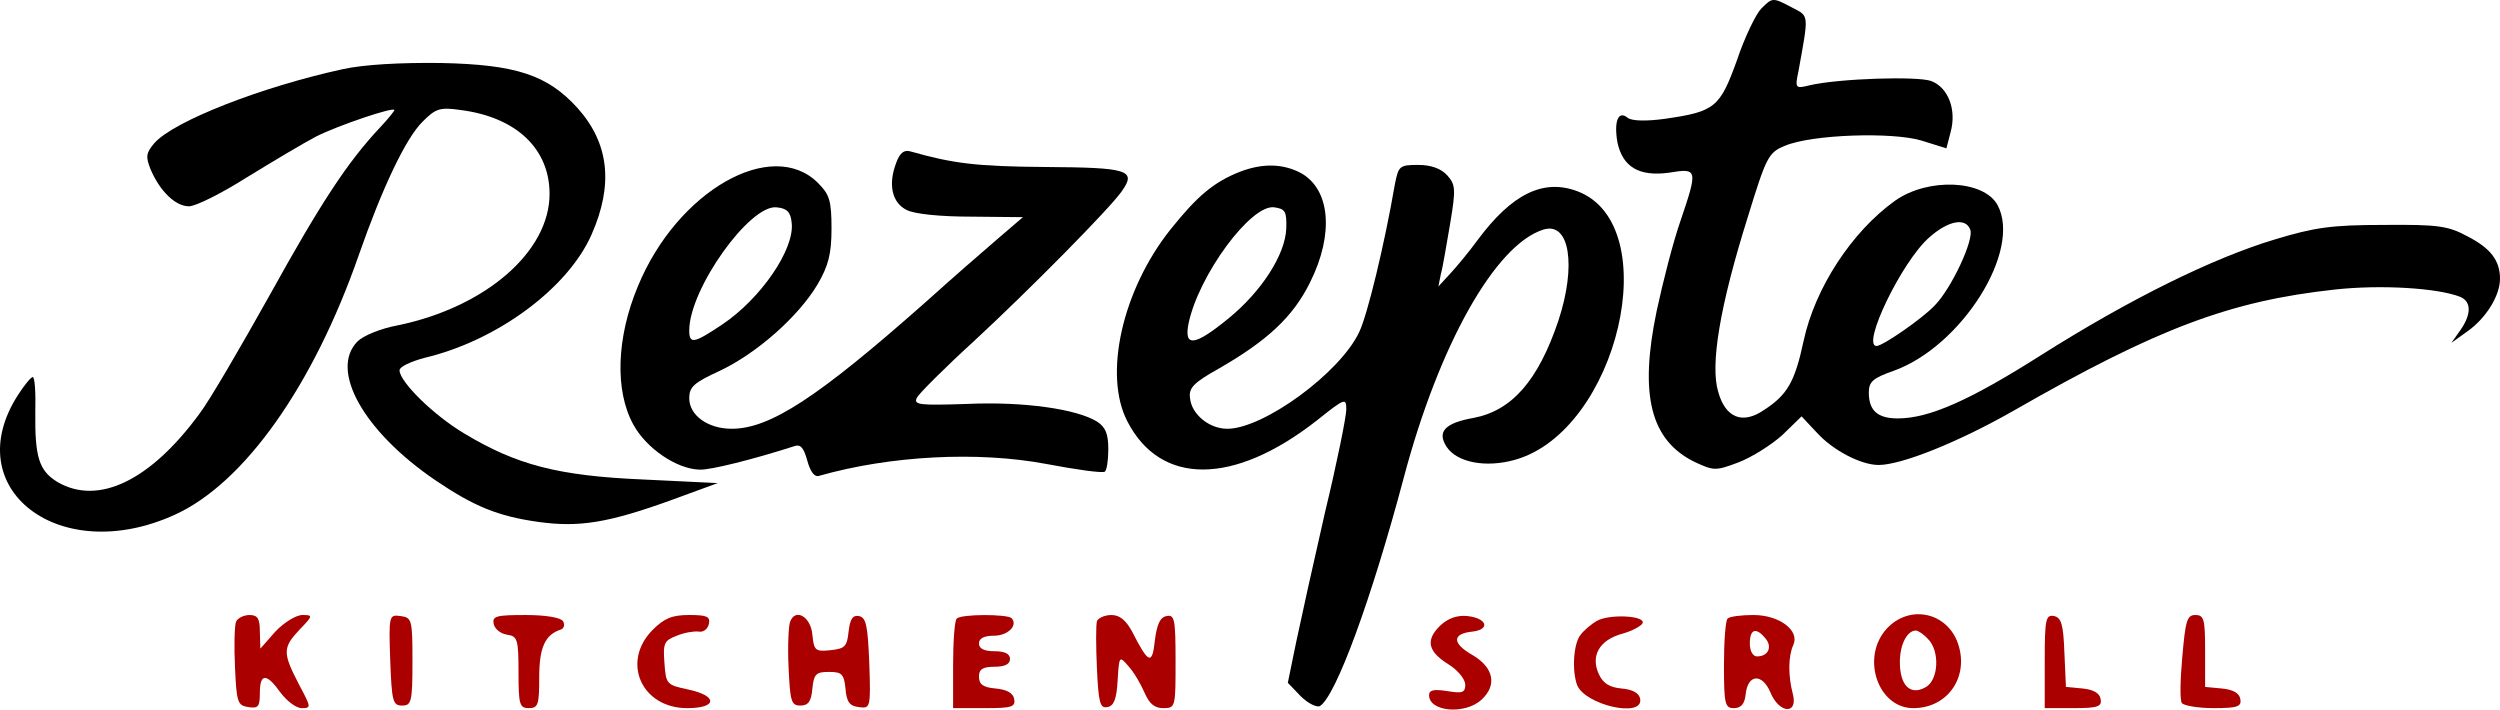 <?xml version="1.0" encoding="UTF-8" standalone="no"?>
<svg
   version="1.0"
   width="483.224pt"
   height="137.148pt"
   viewBox="0 0 483.224 137.148"
   preserveAspectRatio="xMidYMid"
   id="svg17"
   sodipodi:docname="logo.svg"
   inkscape:version="1.3.2 (091e20e, 2023-11-25, custom)"
   xmlns:inkscape="http://www.inkscape.org/namespaces/inkscape"
   xmlns:sodipodi="http://sodipodi.sourceforge.net/DTD/sodipodi-0.dtd"
   xmlns="http://www.w3.org/2000/svg"
   xmlns:svg="http://www.w3.org/2000/svg">
  <defs
     id="defs17" />
  <sodipodi:namedview
     id="namedview17"
     pagecolor="#ffffff"
     bordercolor="#000000"
     borderopacity="0.25"
     inkscape:showpageshadow="2"
     inkscape:pageopacity="0.0"
     inkscape:pagecheckerboard="0"
     inkscape:deskcolor="#d1d1d1"
     inkscape:document-units="pt"
     inkscape:zoom="0.5690918"
     inkscape:cx="322.44359"
     inkscape:cy="94.009438"
     inkscape:window-width="1920"
     inkscape:window-height="991"
     inkscape:window-x="-9"
     inkscape:window-y="-9"
     inkscape:window-maximized="1"
     inkscape:current-layer="g17" />
  <g
     transform="matrix(0.1,0,0,-0.1,-270.776,582.876)"
     fill="#000000"
     stroke="none"
     id="g17">
    <path
       d="m 6112,5812 c -10,-10 -32,-55 -47,-100 -33,-91 -42,-99 -140,-113 -37,-5 -63,-4 -71,2 -18,15 -27,-6 -20,-47 10,-48 42,-67 100,-59 55,9 56,7 22,-93 -14,-40 -34,-118 -46,-174 -34,-163 -12,-250 73,-292 37,-17 40,-18 85,-1 26,10 64,34 85,53 l 37,36 30,-32 c 31,-34 85,-62 119,-62 44,0 154,44 261,105 279,160 419,212 620,234 90,10 200,3 243,-14 22,-9 22,-34 0,-65 l -17,-24 32,23 c 35,25 62,68 62,101 0,35 -18,59 -63,82 -37,20 -56,23 -162,22 -101,0 -134,-5 -210,-28 -120,-36 -280,-115 -451,-223 -140,-89 -218,-123 -278,-123 -39,0 -56,15 -56,50 0,21 8,28 48,42 131,47 248,232 201,320 -26,49 -134,54 -198,9 -84,-60 -155,-169 -177,-271 -17,-80 -32,-105 -77,-134 -41,-28 -74,-15 -88,35 -16,52 3,166 57,338 36,117 40,125 72,138 52,22 208,27 264,10 l 48,-15 8,31 c 12,43 -4,86 -37,99 -26,10 -179,5 -235,-8 -28,-7 -29,-6 -22,27 20,111 21,106 -12,123 -38,20 -38,20 -60,-2 z m 404,-427 c 8,-19 -36,-113 -68,-146 -23,-25 -101,-79 -113,-79 -30,0 49,164 102,210 36,32 70,39 79,15 z"
       id="path1" />
    <path
       d="m 3370,5695 c -156,-34 -326,-100 -364,-143 -16,-19 -17,-26 -7,-51 18,-42 48,-71 74,-71 13,0 63,25 112,56 49,30 109,66 134,79 44,22 151,58 151,51 0,-2 -12,-17 -28,-34 -63,-67 -115,-147 -212,-322 -57,-102 -117,-205 -136,-230 -95,-130 -196,-179 -275,-133 -36,22 -44,48 -43,136 1,37 -1,67 -5,67 -3,0 -16,-15 -28,-34 -118,-182 80,-334 303,-232 134,61 267,249 355,501 45,129 91,227 124,259 25,25 33,28 74,22 107,-14 171,-75 171,-162 0,-112 -124,-219 -293,-254 -33,-6 -67,-20 -78,-31 -55,-55 11,-174 151,-269 74,-50 120,-69 198,-80 79,-11 135,-2 257,42 l 90,33 -145,7 c -163,7 -244,28 -345,89 -59,35 -125,100 -125,122 0,7 22,17 48,24 140,33 277,134 323,238 43,97 34,177 -27,245 -58,64 -119,84 -264,87 -79,1 -149,-3 -190,-12 z"
       id="path2" />
    <path
       d="m 4440,5514 c -16,-42 -8,-77 20,-91 15,-8 66,-13 125,-13 l 100,-1 -49,-42 c -27,-23 -90,-78 -140,-123 -208,-184 -300,-244 -374,-244 -46,0 -82,26 -82,59 0,22 9,30 59,53 72,34 152,105 189,167 21,36 27,59 27,108 0,54 -4,66 -26,88 -89,89 -272,-15 -348,-199 -42,-100 -45,-203 -9,-268 25,-46 84,-86 128,-87 21,-1 104,20 182,45 13,5 19,-2 26,-27 6,-22 14,-33 23,-30 137,39 306,48 439,23 58,-11 108,-18 113,-15 4,2 7,22 7,43 0,30 -5,43 -22,54 -39,24 -141,39 -251,34 -92,-3 -104,-2 -97,12 4,8 54,58 111,110 108,100 262,256 285,289 29,41 13,46 -149,47 -133,1 -178,7 -259,30 -13,4 -21,-3 -28,-22 z m -202,-116 c 6,-51 -60,-147 -135,-197 -54,-36 -63,-38 -63,-11 0,80 117,244 169,238 20,-2 27,-9 29,-30 z"
       id="path3" />
    <path
       d="m 5105,5497 c -51,-20 -83,-47 -135,-112 -93,-117 -130,-281 -83,-371 64,-124 205,-124 366,2 55,44 57,44 57,21 0,-13 -18,-103 -41,-198 -22,-96 -47,-209 -56,-252 l -16,-78 25,-26 c 14,-14 31,-22 37,-19 31,19 100,208 162,441 68,257 177,451 270,480 51,16 64,-70 29,-176 -39,-116 -90,-174 -164,-188 -56,-10 -71,-27 -52,-56 20,-30 75,-41 132,-25 199,56 292,454 121,519 -66,25 -127,-5 -193,-94 -16,-22 -40,-51 -53,-65 l -23,-25 5,25 c 4,14 11,58 18,98 11,66 10,74 -6,92 -12,13 -31,20 -56,20 -36,0 -38,-2 -45,-37 -20,-116 -53,-253 -69,-286 -37,-79 -185,-187 -255,-187 -35,0 -69,28 -72,59 -3,20 7,30 55,57 94,54 144,100 177,167 47,94 39,181 -19,212 -35,18 -74,18 -116,2 z m 89,-110 c -2,-50 -47,-121 -112,-174 -65,-53 -86,-56 -77,-10 19,93 121,232 166,225 21,-3 24,-8 23,-41 z"
       id="path4" />
    <path
       d="m 3164,4627 c -3,-8 -4,-47 -2,-88 3,-68 5,-74 26,-77 19,-3 22,1 22,27 0,39 13,39 40,1 12,-16 30,-30 41,-30 19,0 18,2 -6,47 -31,60 -31,70 2,105 26,27 26,28 5,28 -12,0 -36,-15 -52,-32 l -29,-33 -1,33 c 0,25 -4,32 -20,32 -11,0 -23,-6 -26,-13 z"
       id="path5"
       style="fill:#aa0000" />
    <path
       d="m 3462,4553 c 3,-80 5,-88 23,-88 18,0 20,7 20,85 0,81 -1,85 -23,88 -22,3 -23,2 -20,-85 z"
       id="path6"
       style="fill:#aa0000" />
    <path
       d="m 3662,4623 c 2,-10 13,-19 26,-21 20,-3 22,-9 22,-73 0,-62 2,-69 20,-69 18,0 20,7 20,59 0,58 11,83 42,93 6,2 8,10 4,16 -4,7 -33,12 -72,12 -57,0 -65,-2 -62,-17 z"
       id="path7"
       style="fill:#aa0000" />
    <path
       d="m 3969,4611 c -61,-62 -21,-151 67,-151 59,0 59,24 2,36 -42,9 -43,10 -46,52 -3,38 0,43 24,52 14,6 33,9 42,8 9,-2 18,5 20,15 3,14 -4,17 -38,17 -33,0 -48,-6 -71,-29 z"
       id="path8"
       style="fill:#aa0000" />
    <path
       d="m 4235,4627 c -3,-7 -5,-47 -3,-88 3,-66 5,-74 23,-74 15,0 21,8 23,33 3,28 7,32 32,32 25,0 29,-4 32,-32 2,-26 8,-34 26,-36 22,-3 23,-2 20,85 -3,73 -6,88 -20,91 -12,2 -17,-5 -20,-30 -3,-29 -7,-33 -35,-36 -29,-3 -32,-1 -35,30 -3,35 -33,52 -43,25 z"
       id="path9"
       style="fill:#aa0000" />
    <path
       d="m 4557,4633 c -4,-3 -7,-44 -7,-90 v -83 h 61 c 52,0 60,2 57,18 -2,11 -14,18 -36,20 -24,2 -32,8 -32,23 0,14 7,19 30,19 20,0 30,5 30,15 0,10 -10,15 -30,15 -20,0 -30,5 -30,15 0,10 10,15 29,15 27,0 47,20 34,34 -9,8 -98,8 -106,-1 z"
       id="path10"
       style="fill:#aa0000" />
    <path
       d="m 4828,4628 c -2,-7 -2,-48 0,-91 3,-66 6,-78 20,-75 13,2 18,16 20,51 3,48 3,49 21,28 11,-12 24,-35 31,-51 9,-21 19,-30 36,-30 24,0 24,2 24,91 0,81 -2,90 -17,87 -13,-2 -19,-16 -23,-47 -5,-48 -12,-46 -44,17 -12,22 -24,32 -40,32 -13,0 -26,-6 -28,-12 z"
       id="path11"
       style="fill:#aa0000" />
    <path
       d="m 5492,4620 c -29,-28 -25,-50 15,-75 18,-11 32,-28 33,-39 0,-16 -5,-18 -35,-13 -26,4 -35,2 -35,-8 0,-32 69,-38 101,-9 31,28 24,62 -16,86 -41,23 -41,42 -1,46 35,4 28,26 -10,30 -19,2 -37,-4 -52,-18 z"
       id="path12"
       style="fill:#aa0000" />
    <path
       d="m 5795,4629 c -11,-6 -26,-19 -32,-27 -14,-17 -17,-69 -7,-97 15,-39 129,-65 122,-27 -2,11 -14,18 -36,20 -23,2 -36,10 -44,28 -16,35 1,66 46,78 21,6 38,16 39,21 3,14 -64,17 -88,4 z"
       id="path13"
       style="fill:#aa0000" />
    <path
       d="m 6047,4633 c -4,-3 -7,-44 -7,-90 0,-75 2,-83 19,-83 14,0 21,8 23,27 4,39 32,41 48,3 17,-41 54,-43 43,-2 -9,34 -9,72 1,94 13,28 -27,58 -77,58 -24,0 -47,-3 -50,-7 z m 73,-38 c 14,-16 6,-35 -16,-35 -8,0 -14,10 -14,25 0,28 12,32 30,10 z"
       id="path14"
       style="fill:#aa0000" />
    <path
       d="m 6355,4614 c -51,-55 -18,-154 51,-154 69,0 111,65 84,131 -24,56 -93,68 -135,23 z m 79,-20 c 24,-23 21,-81 -5,-94 -29,-16 -49,4 -49,49 0,34 14,61 31,61 4,0 15,-7 23,-16 z"
       id="path15"
       style="fill:#aa0000" />
    <path
       d="m 6660,4551 v -91 h 56 c 47,0 55,3 52,18 -2,11 -14,18 -35,20 l -32,3 -3,67 c -2,54 -6,67 -20,70 -16,3 -18,-6 -18,-87 z"
       id="path16"
       style="fill:#aa0000" />
    <path
       d="m 6926,4560 c -4,-44 -5,-84 -1,-90 3,-5 31,-10 61,-10 47,0 55,3 52,18 -2,11 -14,18 -36,20 l -32,3 v 70 c 0,61 -2,69 -19,69 -16,0 -19,-11 -25,-80 z"
       id="path17"
       style="fill:#aa0000" />
  </g>
</svg>

